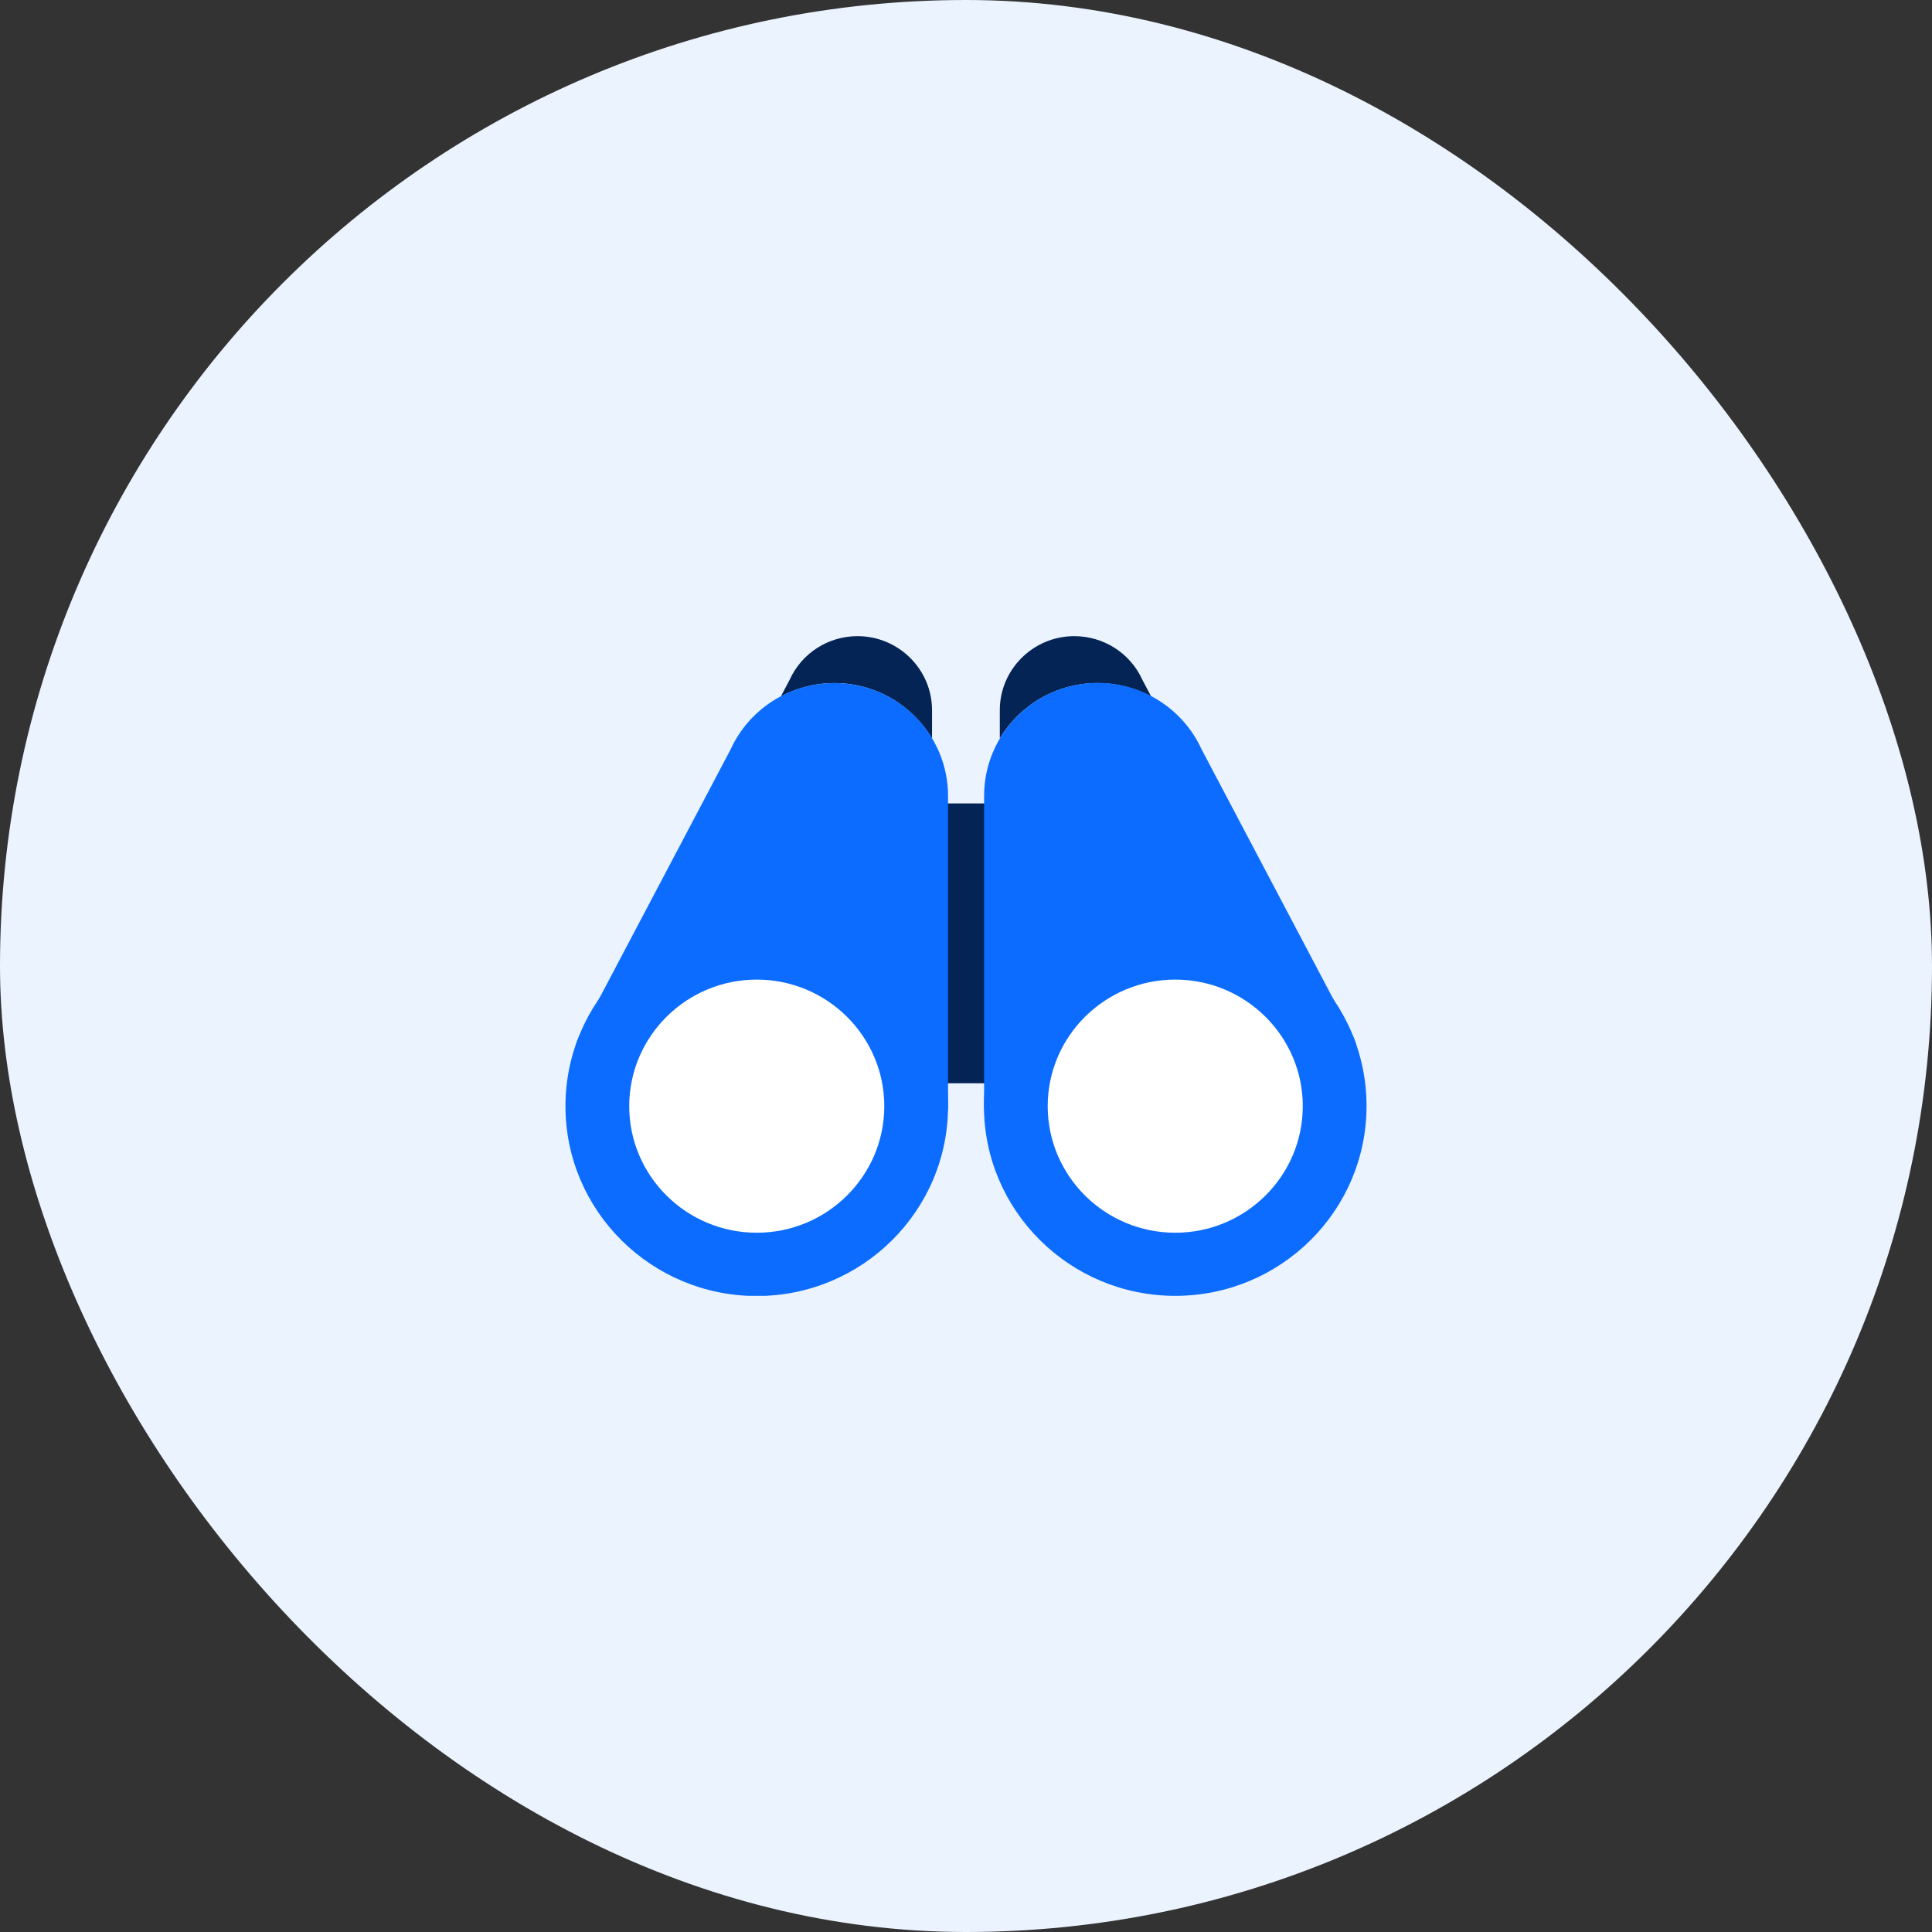 <svg width="82" height="82" viewBox="0 0 82 82" fill="none" xmlns="http://www.w3.org/2000/svg">
<rect x="0" y="0" width="82" height="82" fill="#333333" stroke="none"/>
<rect width="82" height="82" rx="41" fill="#EBF3FF"/>
<g clip-path="url(#clip0_1161_47767)">
<path d="M42.374 34.1H39.559V45.977H42.374V34.1Z" fill="#042455"/>
<path d="M46.59 28.991C47.399 28.991 48.167 29.193 48.854 29.551L48.48 28.842C47.97 27.722 46.842 27 45.597 27C43.856 27 42.435 28.41 42.435 30.138V31.339C43.278 29.936 44.822 28.991 46.583 28.991H46.59Z" fill="#042455"/>
<path d="M43.122 48.285C42.809 48.285 42.496 48.177 42.251 47.968C41.945 47.711 41.769 47.333 41.769 46.942V33.775C41.769 31.137 43.931 28.984 46.597 28.984C48.494 28.984 50.214 30.091 50.996 31.798L57.443 44.02C57.64 44.398 57.647 44.85 57.456 45.234C57.266 45.619 56.905 45.889 56.477 45.963L43.36 48.258C43.285 48.271 43.203 48.278 43.122 48.278V48.285Z" fill="#0B6CFF"/>
<path d="M49.881 53.657C53.617 53.657 56.647 50.65 56.647 46.942C56.647 43.233 53.617 40.227 49.881 40.227C46.144 40.227 43.115 43.233 43.115 46.942C43.115 50.65 46.144 53.657 49.881 53.657Z" fill="white"/>
<path d="M49.881 55C45.407 55 41.762 51.389 41.762 46.942C41.762 42.495 45.4 38.884 49.881 38.884C54.362 38.884 58 42.495 58 46.942C58 51.389 54.362 55 49.881 55ZM49.881 41.577C46.896 41.577 44.468 43.986 44.468 46.949C44.468 49.911 46.896 52.321 49.881 52.321C52.866 52.321 55.294 49.911 55.294 46.949C55.294 43.986 52.866 41.577 49.881 41.577Z" fill="#0B6CFF"/>
<path d="M35.41 28.991C34.601 28.991 33.833 29.193 33.146 29.551L33.52 28.842C34.03 27.722 35.152 27 36.396 27C38.137 27 39.558 28.41 39.558 30.138V31.339C38.715 29.936 37.172 28.991 35.41 28.991Z" fill="#042455"/>
<path d="M38.647 48.265L25.53 45.97C25.102 45.896 24.741 45.626 24.551 45.241C24.36 44.857 24.367 44.405 24.564 44.027L31.011 31.805C31.793 30.091 33.513 28.991 35.41 28.991C38.069 28.991 40.238 31.137 40.238 33.782V46.949C40.238 47.347 40.062 47.725 39.756 47.975C39.511 48.177 39.205 48.292 38.885 48.292C38.81 48.292 38.729 48.292 38.647 48.272V48.265Z" fill="#0B6CFF"/>
<path d="M32.119 53.657C35.856 53.657 38.885 50.65 38.885 46.942C38.885 43.233 35.856 40.227 32.119 40.227C28.382 40.227 25.353 43.233 25.353 46.942C25.353 50.65 28.382 53.657 32.119 53.657Z" fill="white"/>
<path d="M24 46.949C24 42.508 27.638 38.891 32.119 38.891C36.594 38.891 40.238 42.502 40.238 46.949C40.238 51.389 36.6 55.007 32.119 55.007C27.645 55.007 24 51.396 24 46.949ZM26.706 46.949C26.706 49.912 29.134 52.321 32.119 52.321C35.104 52.321 37.532 49.912 37.532 46.949C37.532 43.986 35.104 41.577 32.119 41.577C29.134 41.577 26.706 43.986 26.706 46.949Z" fill="#0B6CFF"/>
</g>
<defs>
<clipPath id="clip0_1161_47767">
<rect width="34" height="28" fill="white" transform="translate(24 27)"/>
</clipPath>
</defs>
</svg>
